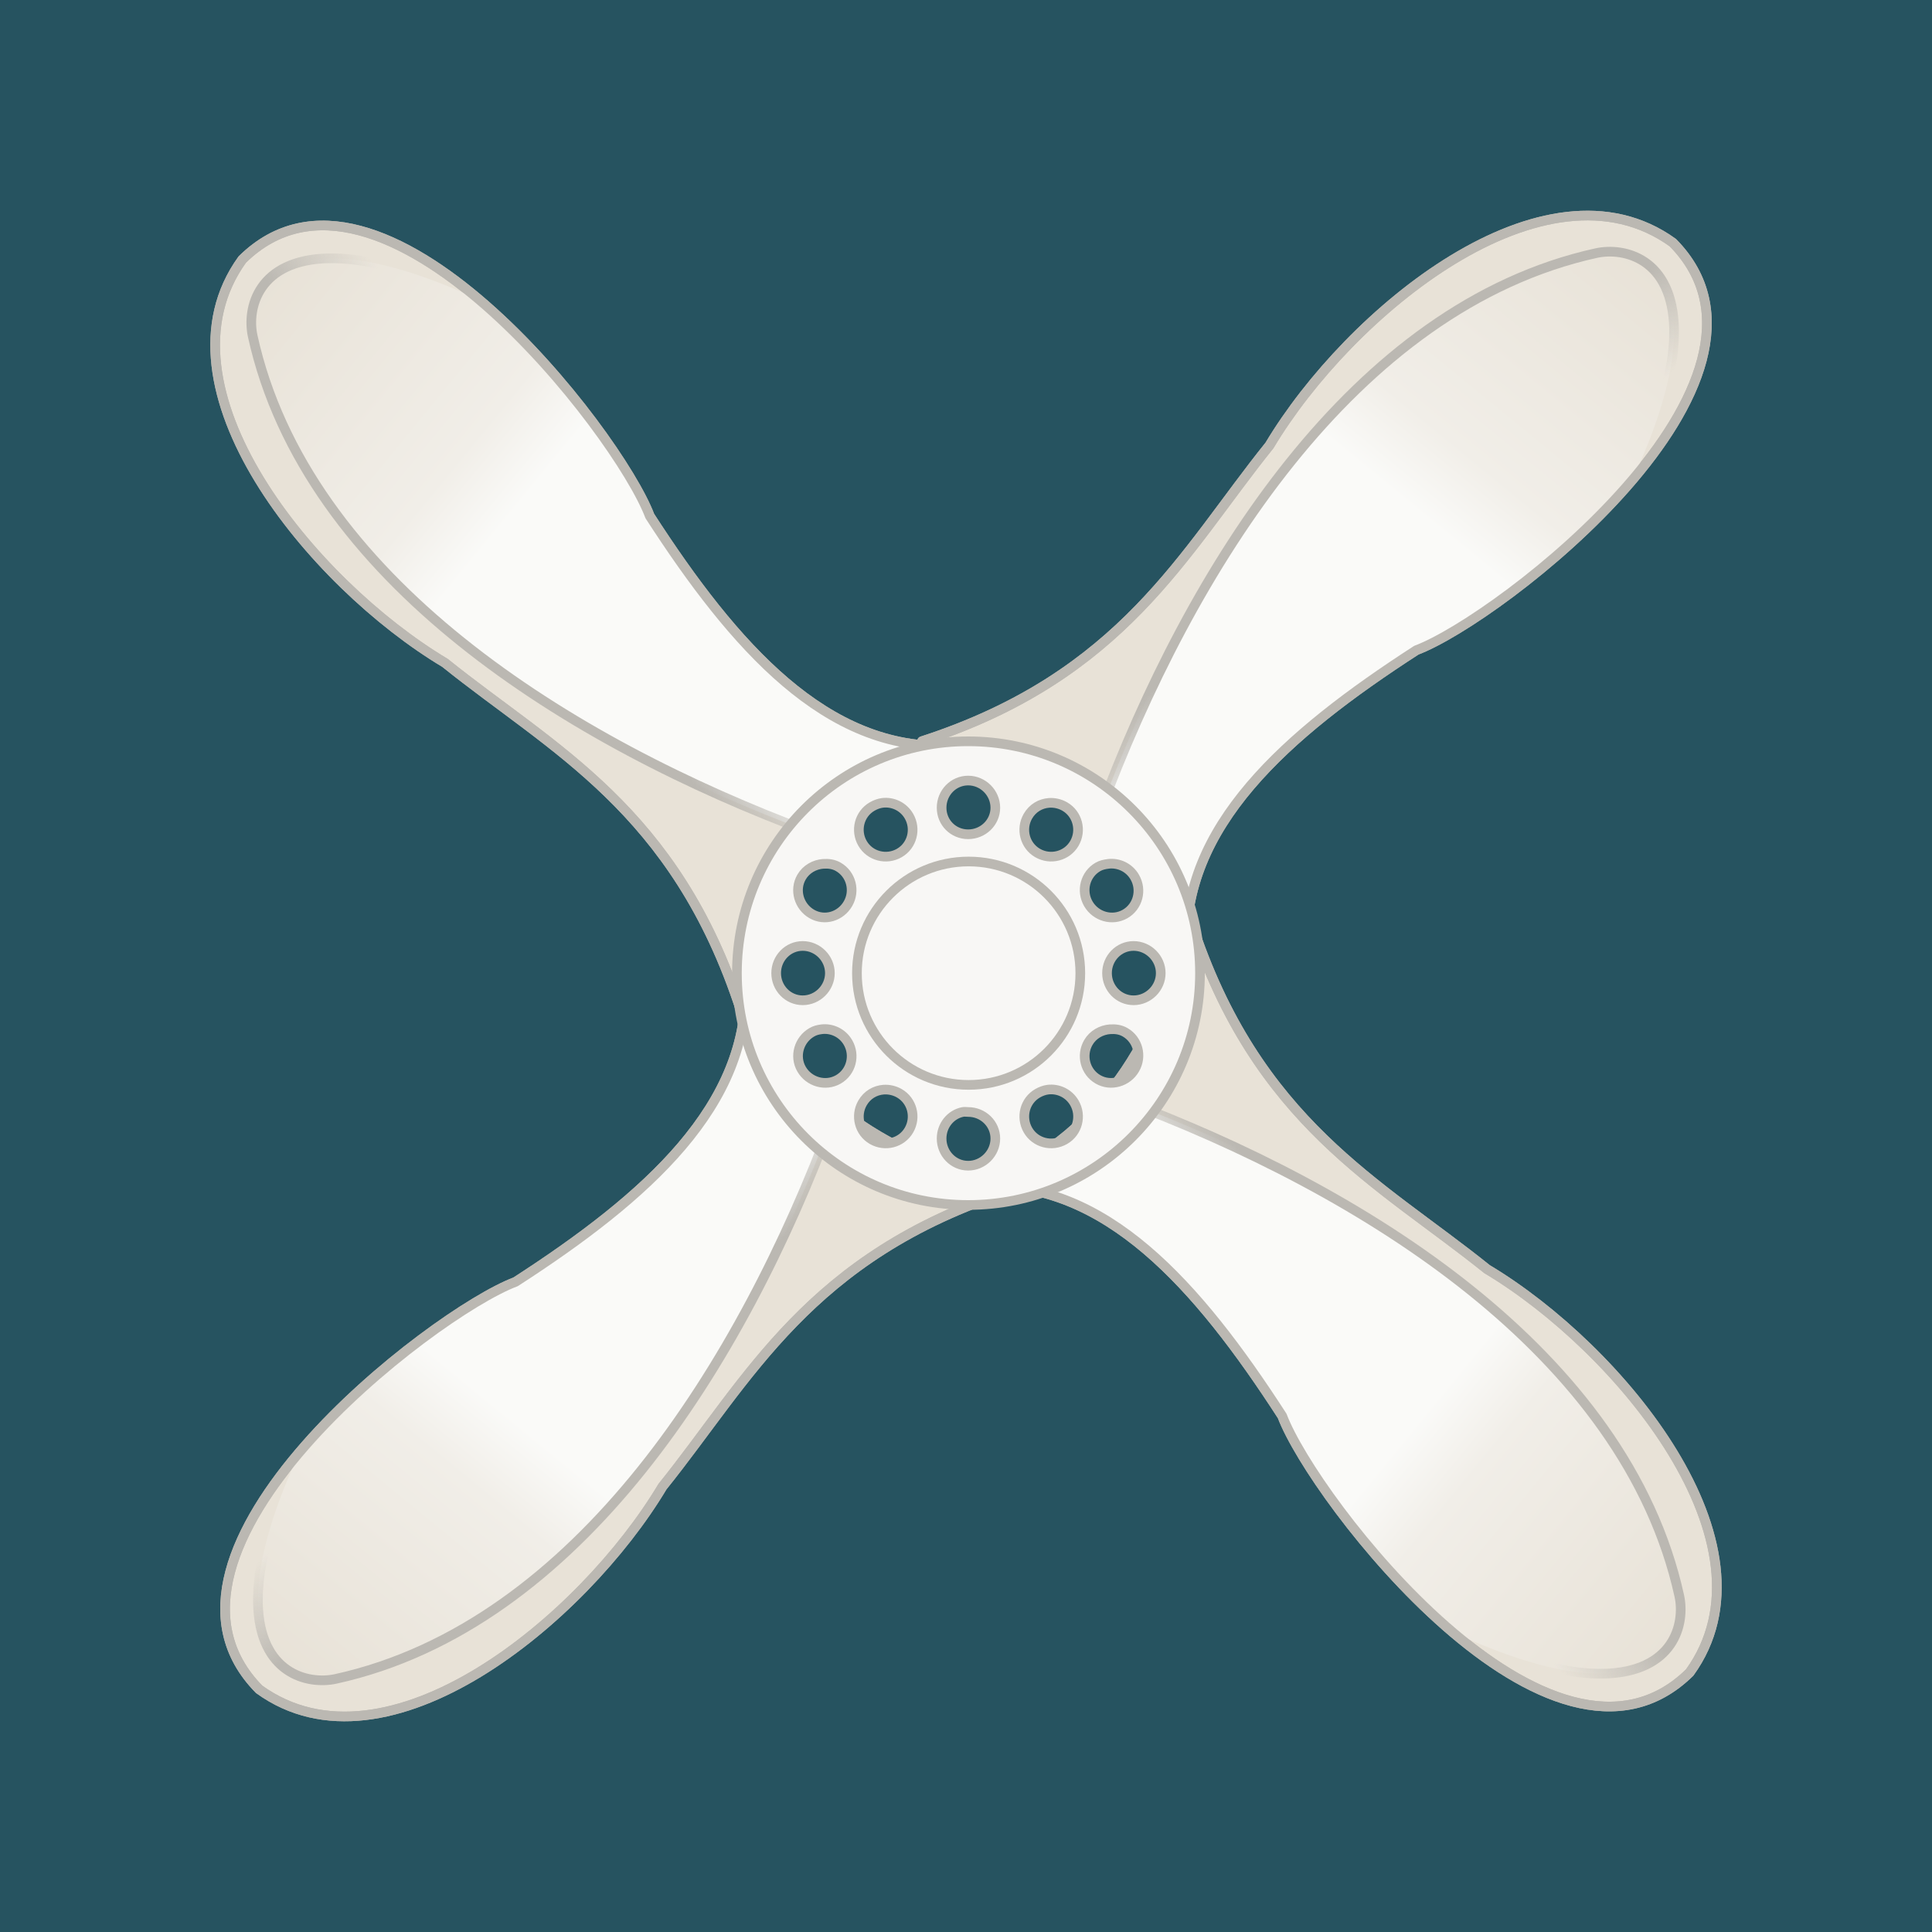 <?xml version="1.0" encoding="UTF-8"?>
<svg viewBox="0 0 100 100" xmlns="http://www.w3.org/2000/svg">
 <defs>
  <linearGradient id="b" x1="13.744" x2="43.919" y1="8.725" y2="33.458" gradientUnits="userSpaceOnUse">
   <stop stop-color="#e8e2d7" offset="0"/>
   <stop stop-color="#f1eee8" offset=".346"/>
   <stop stop-color="#fafaf8" offset=".448"/>
   <stop stop-color="#fafaf8" offset="1"/>
  </linearGradient>
  <linearGradient id="a" x1="23.556" x2="27.217" y1="19.646" y2="16.541" gradientUnits="userSpaceOnUse">
   <stop stop-color="#bbb8b2" offset="0"/>
   <stop stop-color="#bbb8b2" stop-opacity="0" offset="1"/>
  </linearGradient>
 </defs>
 <g transform="translate(-1019 -583.49)">
  <path d="m1019 583.49h100v100h-100z" fill="#265360"/>
  <path transform="matrix(7.0711e-9 1 -1 7.0711e-9 1112.9 583.31)" d="m38.544 46.178c-3.376-10.416-9.768-13.527-15.31-17.987-6.877-4.112-15.272-14.265-10.493-20.878 7.139-7.033 19.466 8.955 21.092 13.276 4.384 6.785 9.159 12.175 15.525 11.884-7.108 3.102-9.043 8.355-10.814 13.704z" fill="#e8e2d7" stroke="#bbb8b2" stroke-linejoin="round" stroke-width=".5"/>
  <path transform="matrix(7.0711e-9 1 -1 7.0711e-9 1112.9 583.31)" d="m17.219 7.25c-3.665 0.071-4.256 2.585-3.938 4.031 2.77 12.58 16.391 21.037 28.906 25.688l2.031-1.188c1.338-1.265 2.989-2.38 5.125-3.312-6.365 0.291-11.116-5.09-15.5-11.875-0.863-2.293-4.767-7.851-9.281-11.531l-0.375-0.031c-3.052-1.322-5.303-1.814-6.969-1.781z" fill="url(#b)" stroke="url(#a)" stroke-linejoin="round" stroke-width=".5"/>
  <path transform="matrix(7.0711e-9 1 -1 7.0711e-9 1112.9 583.31)" d="m38.544 46.178c-3.376-10.416-9.768-13.527-15.31-17.987-6.877-4.112-15.272-14.265-10.493-20.878 7.139-7.033 19.466 8.955 21.092 13.276 4.384 6.785 9.159 12.175 15.525 11.884-7.108 3.102-9.043 8.355-10.814 13.704z" fill="none" stroke="#bbb8b2" stroke-linejoin="round" stroke-width=".5"/>
  <path transform="matrix(1 -7.0711e-9 7.0711e-9 1 1018.8 589.61)" d="m38.544 46.178c-3.376-10.416-9.768-13.527-15.31-17.987-6.877-4.112-15.272-14.265-10.493-20.878 7.139-7.033 19.466 8.955 21.092 13.276 4.384 6.785 9.159 12.175 15.525 11.884-7.108 3.102-9.043 8.355-10.814 13.704z" fill="#e8e2d7" stroke="#bbb8b2" stroke-linejoin="round" stroke-width=".5"/>
  <path transform="matrix(1 -7.0711e-9 7.0711e-9 1 1018.8 589.61)" d="m17.219 7.25c-3.665 0.071-4.256 2.585-3.938 4.031 2.77 12.58 16.391 21.037 28.906 25.688l2.031-1.188c1.338-1.265 2.989-2.38 5.125-3.312-6.365 0.291-11.116-5.09-15.5-11.875-0.863-2.293-4.767-7.851-9.281-11.531l-0.375-0.031c-3.052-1.322-5.303-1.814-6.969-1.781z" fill="url(#b)" stroke="url(#a)" stroke-linejoin="round" stroke-width=".5"/>
  <path transform="matrix(1 -7.0711e-9 7.0711e-9 1 1018.8 589.61)" d="m38.544 46.178c-3.376-10.416-9.768-13.527-15.31-17.987-6.877-4.112-15.272-14.265-10.493-20.878 7.139-7.033 19.466 8.955 21.092 13.276 4.384 6.785 9.159 12.175 15.525 11.884-7.108 3.102-9.043 8.355-10.814 13.704z" fill="none" stroke="#bbb8b2" stroke-linejoin="round" stroke-width=".5"/>
  <path transform="matrix(0 -1 1 0 1025.1 683.67)" d="m38.544 46.178c-3.376-10.416-9.768-13.527-15.31-17.987-6.877-4.112-15.272-14.265-10.493-20.878 7.139-7.033 19.466 8.955 21.092 13.276 4.384 6.785 9.159 12.175 15.525 11.884-7.108 3.102-9.043 8.355-10.814 13.704z" fill="#e8e2d7" stroke="#bbb8b2" stroke-linejoin="round" stroke-width=".5"/>
  <path transform="matrix(0 -1 1 0 1025.1 683.67)" d="m17.219 7.25c-3.665 0.071-4.256 2.585-3.938 4.031 2.77 12.58 16.391 21.037 28.906 25.688l2.031-1.188c1.338-1.265 2.989-2.38 5.125-3.312-6.365 0.291-11.116-5.09-15.5-11.875-0.863-2.293-4.767-7.851-9.281-11.531l-0.375-0.031c-3.052-1.322-5.303-1.814-6.969-1.781z" fill="url(#b)" stroke="url(#a)" stroke-linejoin="round" stroke-width=".5"/>
  <path transform="matrix(0 -1 1 0 1025.1 683.67)" d="m38.544 46.178c-3.376-10.416-9.768-13.527-15.31-17.987-6.877-4.112-15.272-14.265-10.493-20.878 7.139-7.033 19.466 8.955 21.092 13.276 4.384 6.785 9.159 12.175 15.525 11.884-7.108 3.102-9.043 8.355-10.814 13.704z" fill="none" stroke="#bbb8b2" stroke-linejoin="round" stroke-width=".5"/>
  <path transform="matrix(-1 7.0711e-9 -7.0711e-9 -1 1119.2 677.37)" d="m38.544 46.178c-3.376-10.416-9.768-13.527-15.31-17.987-6.877-4.112-15.272-14.265-10.493-20.878 7.139-7.033 19.466 8.955 21.092 13.276 4.384 6.785 9.159 12.175 15.525 11.884-7.108 3.102-9.043 8.355-10.814 13.704z" fill="#e8e2d7" stroke="#bbb8b2" stroke-linejoin="round" stroke-width=".5"/>
  <path transform="matrix(-1 7.0711e-9 -7.0711e-9 -1 1119.2 677.37)" d="m17.219 7.25c-3.665 0.071-4.256 2.585-3.938 4.031 2.77 12.58 16.391 21.037 28.906 25.688l2.031-1.188c1.338-1.265 2.989-2.38 5.125-3.312-6.365 0.291-11.116-5.09-15.5-11.875-0.863-2.293-4.767-7.851-9.281-11.531l-0.375-0.031c-3.052-1.322-5.303-1.814-6.969-1.781z" fill="url(#b)" stroke="url(#a)" stroke-linejoin="round" stroke-width=".5"/>
  <path transform="matrix(-1 7.0711e-9 -7.0711e-9 -1 1119.2 677.37)" d="m38.544 46.178c-3.376-10.416-9.768-13.527-15.31-17.987-6.877-4.112-15.272-14.265-10.493-20.878 7.139-7.033 19.466 8.955 21.092 13.276 4.384 6.785 9.159 12.175 15.525 11.884-7.108 3.102-9.043 8.355-10.814 13.704z" fill="none" stroke="#bbb8b2" stroke-linejoin="round" stroke-width=".5"/>
  <path transform="translate(1018.8 589.61)" d="m50.312,32.25c-6.623,0-11.969,5.377-11.969,12s5.346,12 11.969,12 12-5.377 12-12-5.377-12-12-12zm0,2.031c.769,0 1.406.638 1.406,1.406s-.638,1.375-1.406,1.375-1.375-.606-1.375-1.375 .606-1.406 1.375-1.406zm-4.438,1.156c.538-.067 1.087.188 1.375.688 .384.666.166,1.522-.5,1.906s-1.522.166-1.906-.5-.166-1.522.5-1.906c.166-.096.352-.165.531-.188zm8.625,0c.267-.019.563.043.812.188 .666.384.884,1.241.5,1.906s-1.241.884-1.906.5-.884-1.241-.5-1.906c.24-.416.648-.656 1.094-.688zm-11.688,3.156c.267-.019.532.012.781.156 .666.384.884,1.241.5,1.906s-1.209.916-1.875.531-.916-1.241-.531-1.906c.24-.416.679-.656 1.125-.688zm14.75,0c.538-.067 1.087.188 1.375.688 .384.666.166,1.522-.5,1.906s-1.522.134-1.906-.531-.166-1.522.5-1.906c.166-.096.352-.134.531-.156zm-15.812,4.25c.769,0 1.406.638 1.406,1.406s-.638,1.406-1.406,1.406-1.375-.638-1.375-1.406 .606-1.406 1.375-1.406zm17.125,0c.769,0 1.406.638 1.406,1.406s-.638,1.406-1.406,1.406-1.375-.638-1.375-1.406 .606-1.406 1.375-1.406zm-16.156,4.312c.538-.067 1.087.188 1.375.688 .384.666.166,1.522-.5,1.906s-1.522.134-1.906-.531-.134-1.522.531-1.906c.166-.096.321-.134.5-.156zm14.938,0c.267-.019.532.012.781.156 .666.384.884,1.241.5,1.906s-1.241.916-1.906.531-.884-1.241-.5-1.906c.24-.416.679-.656 1.125-.688zm-11.719,3.125c.267-.019.563.043.812.188 .666.384.884,1.241.5,1.906s-1.241.884-1.906.5-.884-1.241-.5-1.906c.24-.416.648-.656 1.094-.688zm8.5,0c.538-.067 1.087.188 1.375.688 .384.666.166,1.522-.5,1.906s-1.522.166-1.906-.5-.166-1.522.5-1.906c.166-.096.352-.165.531-.188zm-4.406,1.156c.091-.019.185,0 .281,0 .769,0 1.406.606 1.406,1.375s-.638,1.406-1.406,1.406-1.375-.638-1.375-1.406c0-.673.46-1.245 1.094-1.375z" fill="#f8f7f5" stroke="#bbb8b2" stroke-linejoin="round" stroke-width=".5"/>
  <path transform="matrix(1.102 0 0 1.102 1013.8 584.98)" d="m55.46 44.358c0 2.897-2.349 5.246-5.246 5.246s-5.246-2.349-5.246-5.246 2.349-5.246 5.246-5.246 5.246 2.349 5.246 5.246z" fill="none" stroke="#bbb8b2" stroke-linejoin="round" stroke-width=".454"/>
 </g>
</svg>

